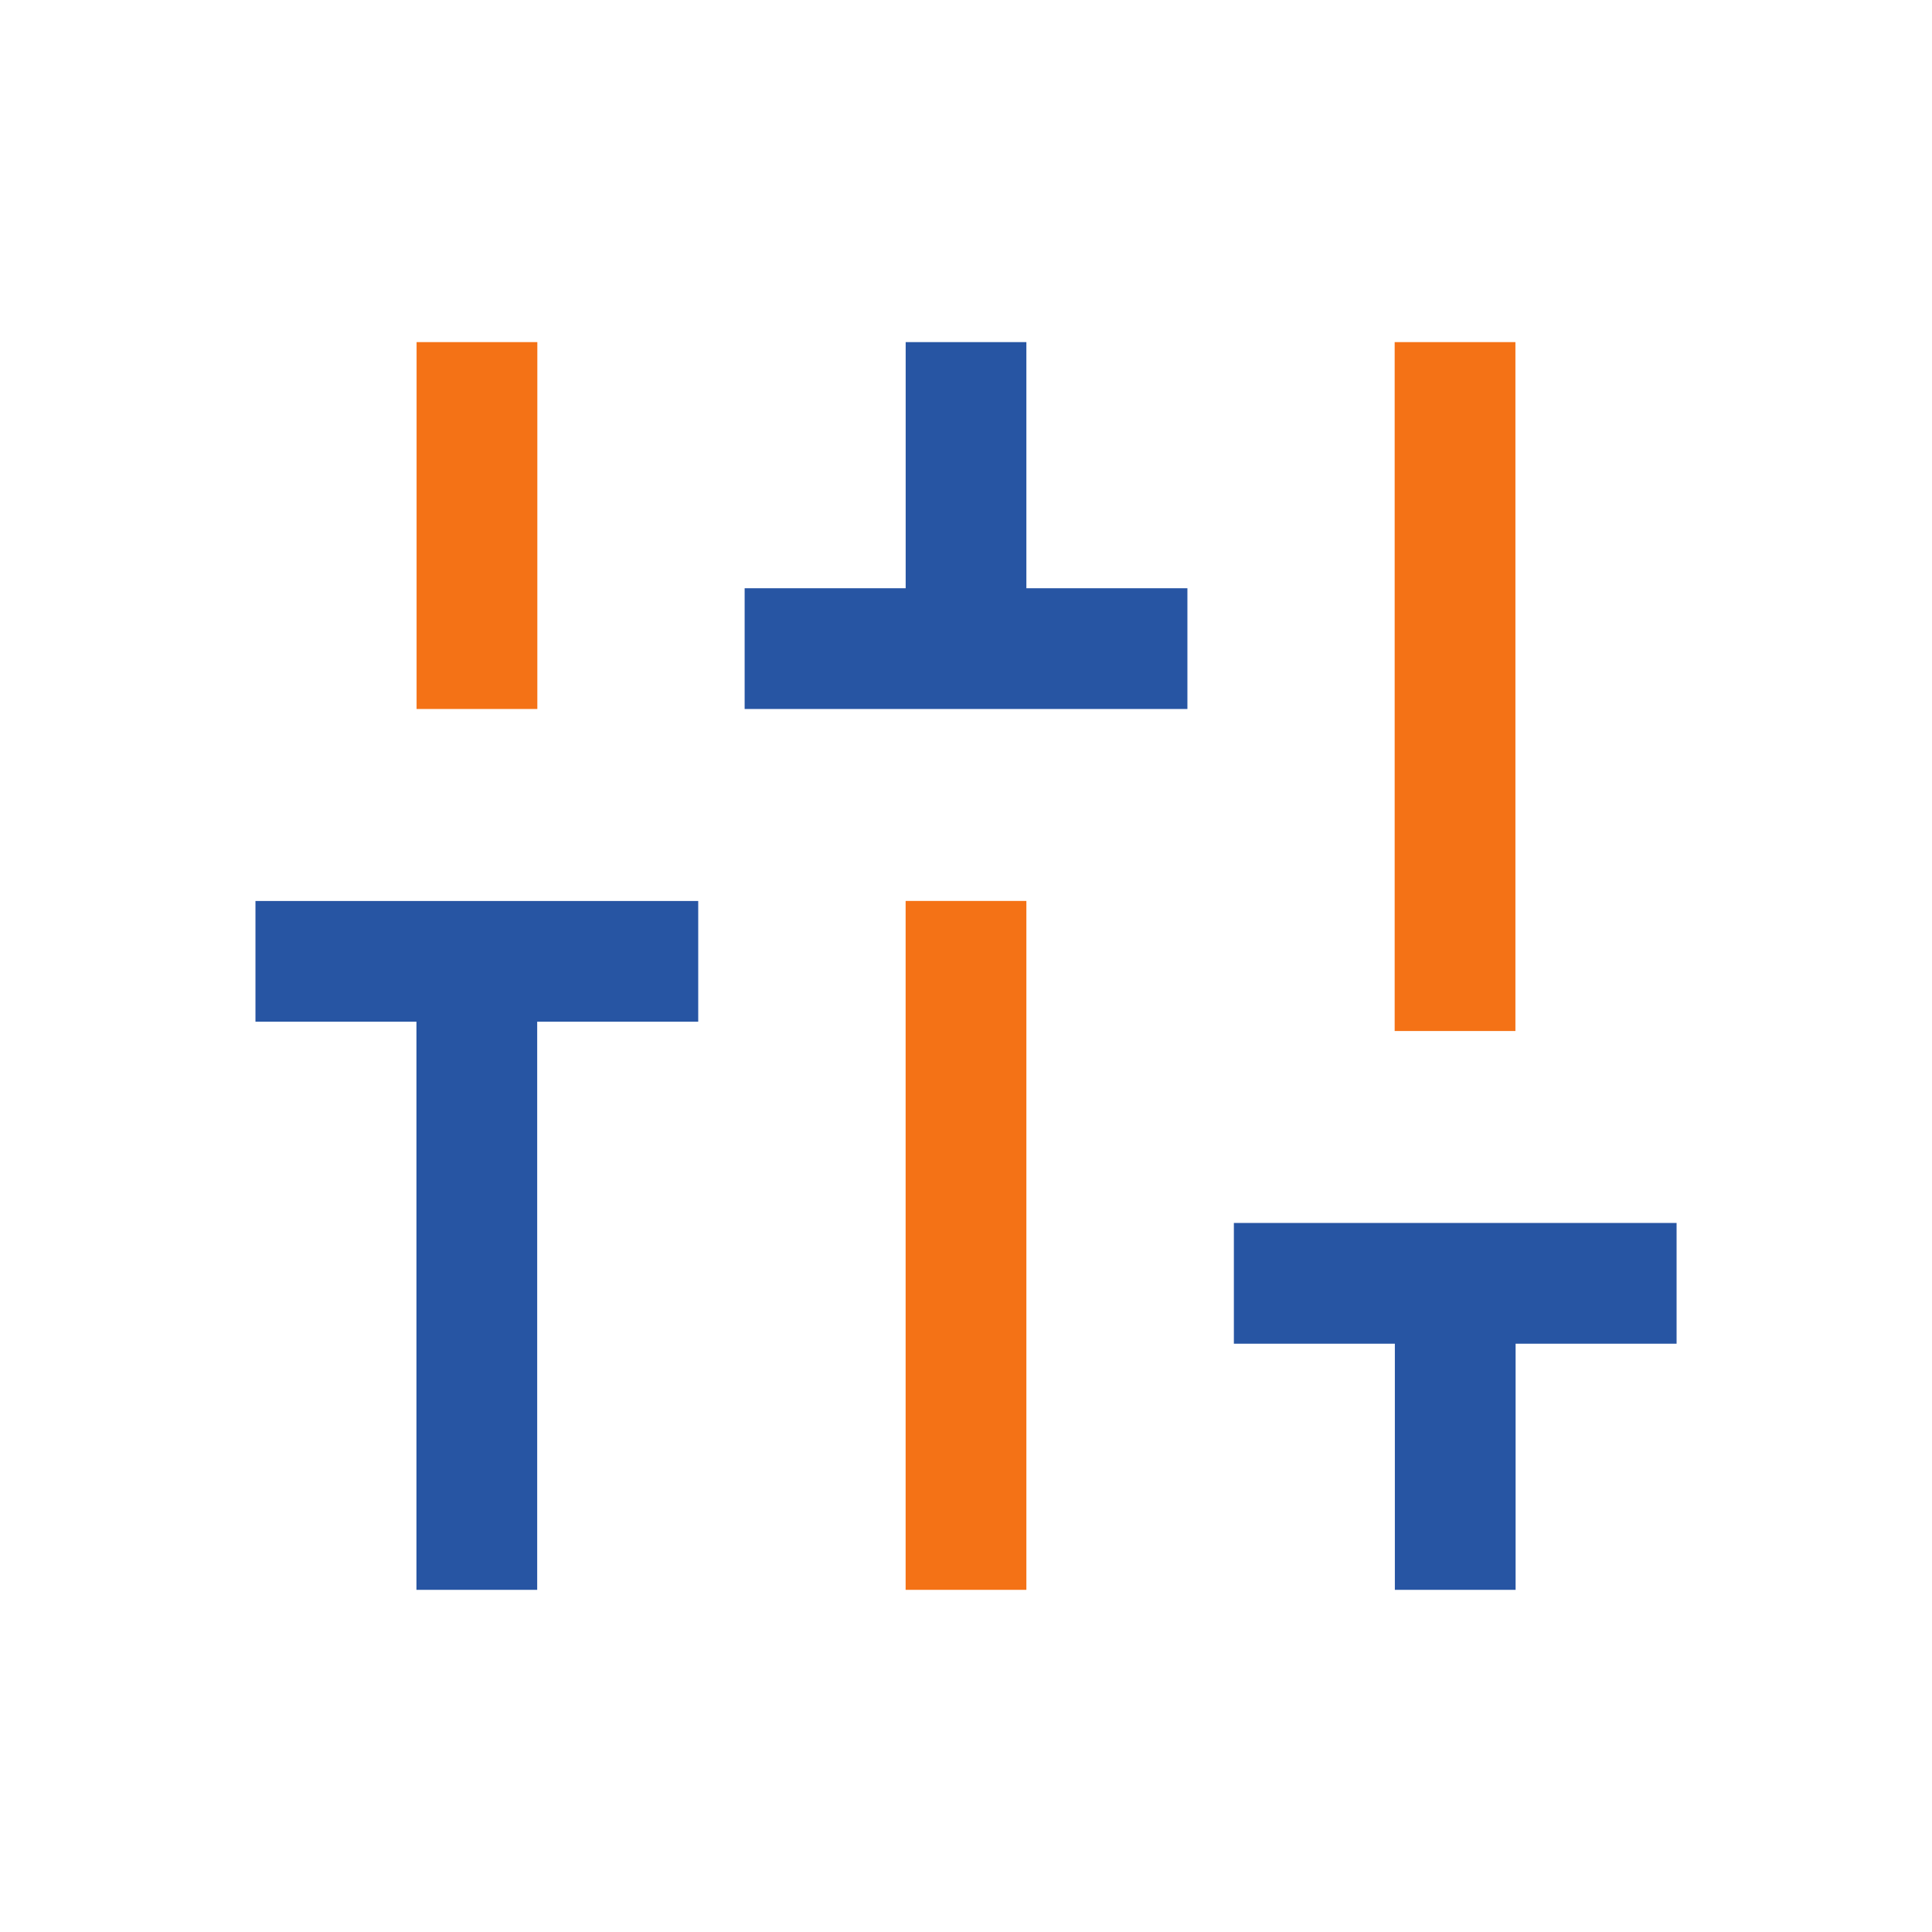 <svg width="40" height="40" viewBox="0 0 40 40" fill="none" xmlns="http://www.w3.org/2000/svg">
<mask id="mask0_7958_53053" style="mask-type:alpha" maskUnits="userSpaceOnUse" x="0" y="0" width="40" height="40">
<rect width="40" height="40" fill="#D9D9D9"/>
</mask>
<g mask="url(#mask0_7958_53053)">
<path d="M8.622 32.916V21.153H5.289V18.654H14.456V21.153H11.122V32.916H8.622ZM15.417 14.679V12.179H18.751V7.083H21.25V12.179H24.584V14.679H15.417ZM28.879 32.916V27.82H25.546V25.32H34.712V27.82H31.379V32.916H28.879Z" fill="#2755A3"/>
<path d="M8.625 7.083V14.679H11.125V7.083H8.625Z" fill="#F47216"/>
<path d="M18.75 18.653V32.916H21.25V18.653H18.75Z" fill="#F47216"/>
<path d="M28.875 7.083V21.346H31.375V7.083H28.875Z" fill="#F47216"/>
</g>
</svg>

